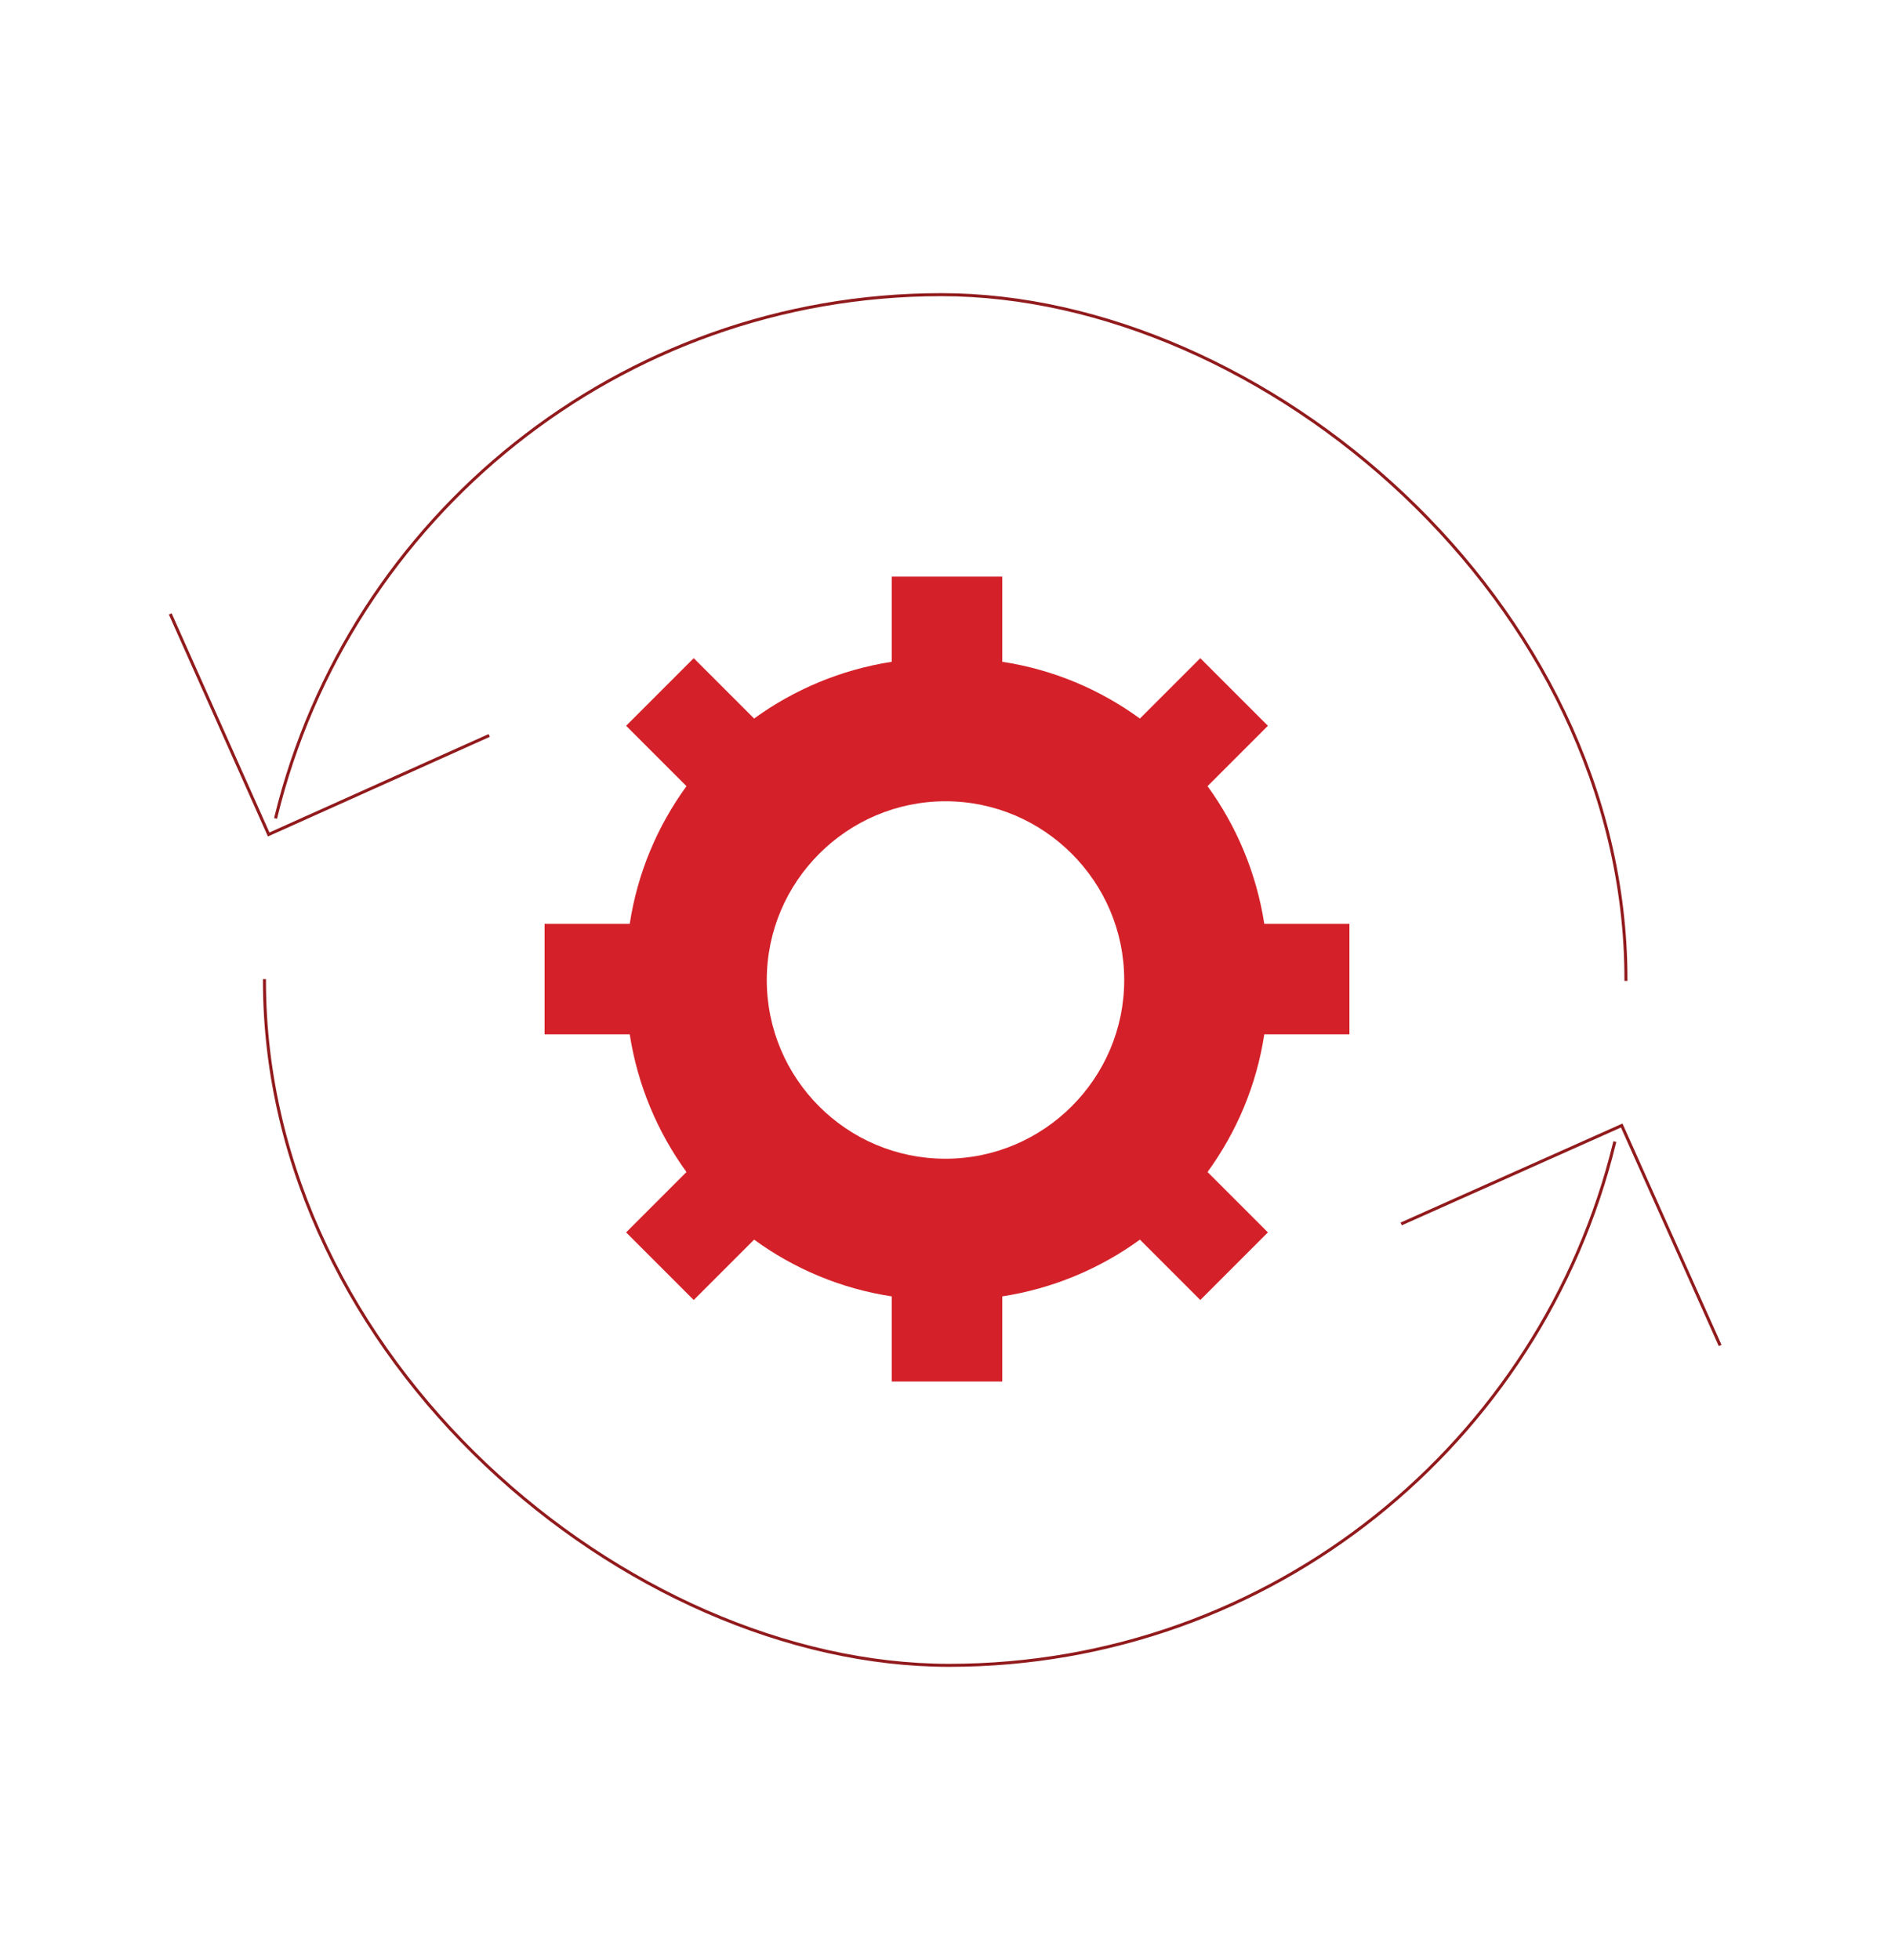 <?xml version="1.0" encoding="UTF-8"?>
<svg id="Layer_1" data-name="Layer 1" xmlns="http://www.w3.org/2000/svg" version="1.1" viewBox="0 0 313.2 324.6">
  <defs>
    <style>
      .cls-1 {
        fill: #d42129;
        stroke-width: 0px;
      }

      .cls-2 {
        fill: none;
        stroke: #911a1c;
        stroke-linecap: square;
        stroke-miterlimit: 10;
        stroke-width: .5px;
      }
    </style>
  </defs>
  <path class="cls-1" d="M156.6,191.9c-16.4,0-29.6-13.3-29.6-29.6s13.3-29.6,29.6-29.6,29.6,13.3,29.6,29.6-13.3,29.6-29.6,29.6M223.5,171.3v-18.3h-14.1c-1.3-8.4-4.6-16.2-9.4-22.8l10-10-11.2-11.2-10,10c-6.6-4.8-14.3-8.1-22.8-9.4v-14.1h-18.3v14.1c-8.4,1.3-16.2,4.6-22.8,9.4l-10-10-11.2,11.2,10,10c-4.8,6.6-8.1,14.3-9.4,22.8h-14.1v18.3h14.1c1.3,8.4,4.6,16.2,9.4,22.8l-10,10,11.2,11.2,10-10c6.6,4.8,14.3,8.1,22.8,9.4v14.1h18.3v-14.1c8.4-1.3,16.2-4.6,22.8-9.4l10,10,11.2-11.2-10-10c4.8-6.6,8.1-14.3,9.4-22.8h14.1Z"/>
  <path class="cls-2" d="M232.3,202.6l36.3-16.2,16.2,36.2M267.4,189.3c-12.1,49.6-56.8,86.5-110.2,86.5s-113.4-50.8-113.4-113.4M80.8,121.9l-36.3,16.3-16.2-36.3M45.7,135.3c12.1-49.6,56.9-86.5,110.2-86.5s113.4,50.8,113.4,113.4"/>
</svg>